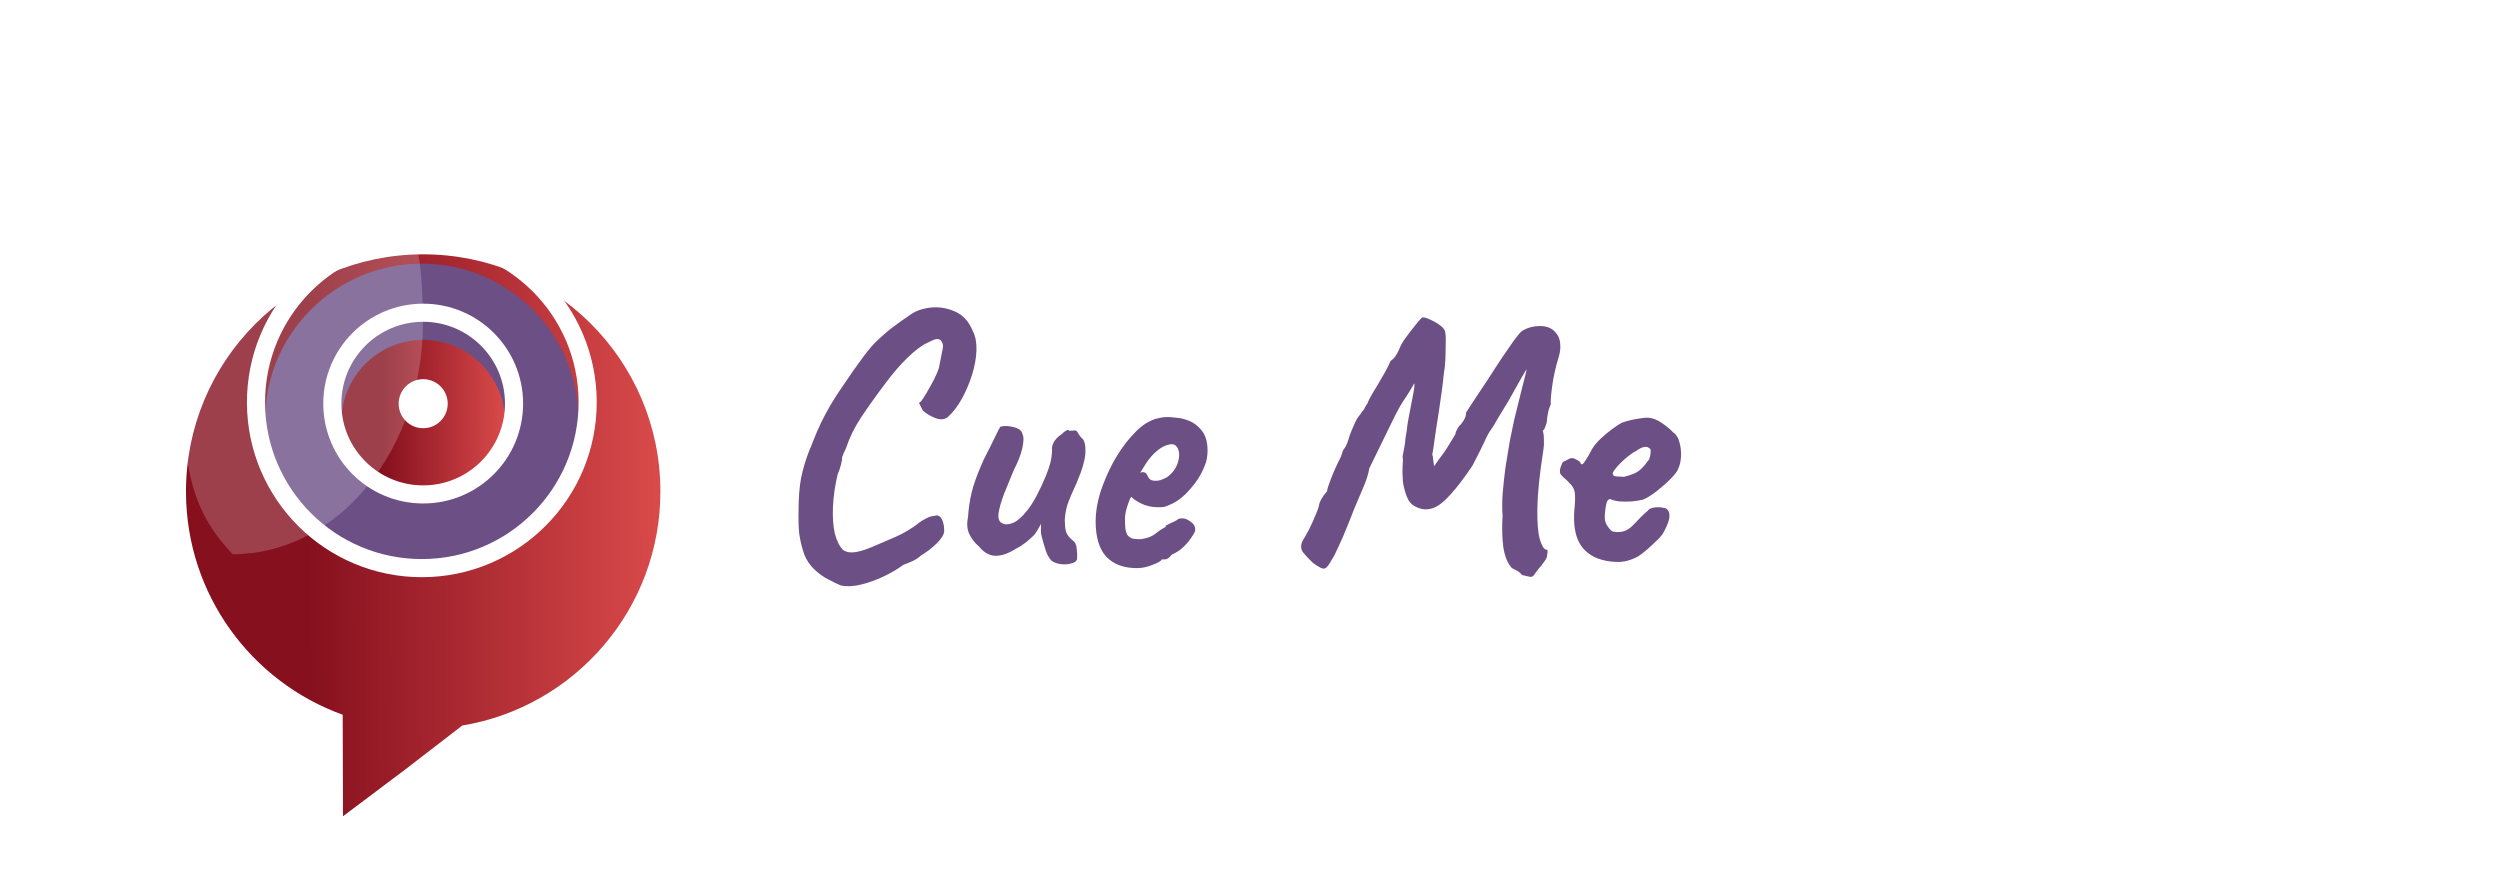 <svg width="138" height="49" viewBox="0 0 138 49" fill="none" xmlns="http://www.w3.org/2000/svg">
<path d="M46.42 32.32C46.22 32.24 45.987 32.127 45.72 31.98C45.453 31.847 45.2 31.667 44.96 31.44C44.72 31.213 44.533 30.94 44.4 30.62C44.267 30.233 44.173 29.853 44.12 29.48C44.08 29.107 44.067 28.673 44.08 28.18C44.08 27.487 44.127 26.887 44.22 26.38C44.327 25.86 44.487 25.333 44.7 24.8C44.727 24.76 44.773 24.647 44.84 24.46C44.92 24.26 45.007 24.047 45.1 23.82C45.207 23.593 45.287 23.42 45.34 23.3C45.447 23.073 45.607 22.773 45.82 22.4C46.047 22.013 46.287 21.64 46.54 21.28C46.927 20.707 47.253 20.24 47.52 19.88C47.787 19.507 48.04 19.193 48.28 18.94C48.533 18.687 48.807 18.44 49.1 18.2C49.407 17.96 49.787 17.687 50.24 17.38C50.533 17.167 50.907 17.033 51.36 16.98C51.827 16.927 52.28 17 52.72 17.2C53.16 17.387 53.487 17.747 53.7 18.28C53.847 18.56 53.913 18.913 53.9 19.34C53.887 19.753 53.807 20.2 53.66 20.68C53.513 21.147 53.327 21.587 53.1 22C52.873 22.413 52.62 22.747 52.34 23C52.167 23.16 51.933 23.187 51.64 23.08C51.36 22.973 51.127 22.833 50.94 22.66C50.82 22.433 50.753 22.3 50.74 22.26C50.74 22.22 50.767 22.193 50.82 22.18C50.9 22.087 51.007 21.927 51.14 21.7C51.273 21.473 51.407 21.233 51.54 20.98C51.673 20.713 51.767 20.5 51.82 20.34C51.927 19.78 52 19.413 52.04 19.24C52.08 19.053 52.04 18.9 51.92 18.78C51.867 18.727 51.787 18.707 51.68 18.72C51.587 18.733 51.427 18.8 51.2 18.92C50.893 19.053 50.527 19.327 50.1 19.74C49.687 20.14 49.273 20.62 48.86 21.18C48.327 21.887 47.88 22.513 47.52 23.06C47.16 23.607 46.887 24.167 46.7 24.74C46.673 24.793 46.627 24.893 46.56 25.04C46.507 25.187 46.48 25.26 46.48 25.26C46.493 25.313 46.473 25.447 46.42 25.66C46.367 25.86 46.307 26.033 46.24 26.18C46.093 26.793 46.007 27.387 45.98 27.96C45.953 28.52 45.987 29.013 46.08 29.44C46.187 29.853 46.34 30.16 46.54 30.36C46.713 30.48 46.933 30.52 47.2 30.48C47.467 30.44 47.773 30.347 48.12 30.2C48.467 30.053 48.84 29.893 49.24 29.72C49.56 29.587 49.853 29.44 50.12 29.28C50.387 29.12 50.587 28.98 50.72 28.86C50.827 28.78 50.96 28.7 51.12 28.62C51.293 28.527 51.44 28.48 51.56 28.48C51.747 28.413 51.887 28.467 51.98 28.64C52.073 28.813 52.12 29.033 52.12 29.3C52.12 29.487 51.987 29.713 51.72 29.98C51.453 30.247 51.16 30.473 50.84 30.66C50.733 30.767 50.587 30.867 50.4 30.96C50.227 31.04 50.047 31.113 49.86 31.18C49.58 31.393 49.233 31.6 48.82 31.8C48.407 32 47.987 32.153 47.56 32.26C47.147 32.367 46.767 32.387 46.42 32.32ZM58.056 30.96C57.923 30.827 57.816 30.647 57.736 30.42C57.656 30.18 57.576 29.907 57.496 29.6C57.469 29.493 57.456 29.373 57.456 29.24C57.469 29.107 57.469 29 57.456 28.92C57.416 29.013 57.349 29.133 57.256 29.28C57.176 29.427 57.096 29.533 57.016 29.6C56.963 29.653 56.843 29.76 56.656 29.92C56.469 30.067 56.283 30.187 56.096 30.28C55.656 30.56 55.263 30.693 54.916 30.68C54.583 30.653 54.289 30.48 54.036 30.16C53.823 29.987 53.649 29.767 53.516 29.5C53.383 29.233 53.356 28.913 53.436 28.54C53.463 28.073 53.529 27.62 53.636 27.18C53.743 26.727 53.963 26.127 54.296 25.38C54.576 24.833 54.789 24.407 54.936 24.1C55.083 23.793 55.176 23.613 55.216 23.56C55.416 23.493 55.663 23.5 55.956 23.58C56.249 23.647 56.409 23.773 56.436 23.96C56.516 24.093 56.516 24.347 56.436 24.72C56.356 25.08 56.196 25.493 55.956 25.96C55.769 26.413 55.589 26.853 55.416 27.28C55.256 27.707 55.156 28.067 55.116 28.36C55.089 28.653 55.169 28.833 55.356 28.9C55.476 28.967 55.649 28.96 55.876 28.88C56.116 28.8 56.396 28.56 56.716 28.16C57.036 27.76 57.376 27.127 57.736 26.26C57.843 25.993 57.923 25.76 57.976 25.56C58.029 25.347 58.063 25.113 58.076 24.86C58.049 24.7 58.089 24.533 58.196 24.36C58.316 24.187 58.456 24.053 58.616 23.96C58.669 23.893 58.743 23.833 58.836 23.78C58.929 23.713 58.989 23.713 59.016 23.78L59.336 23.76C59.389 23.747 59.449 23.8 59.516 23.92C59.583 24.04 59.649 24.127 59.716 24.18C59.863 24.3 59.929 24.56 59.916 24.96C59.903 25.36 59.743 25.92 59.436 26.64C59.183 27.187 59.009 27.6 58.916 27.88C58.836 28.16 58.789 28.433 58.776 28.7C58.776 28.94 58.796 29.147 58.836 29.32C58.876 29.48 58.996 29.647 59.196 29.82C59.343 29.913 59.423 30.073 59.436 30.3C59.463 30.513 59.469 30.7 59.456 30.86C59.429 30.98 59.323 31.06 59.136 31.1C58.963 31.153 58.769 31.167 58.556 31.14C58.356 31.113 58.189 31.053 58.056 30.96ZM62.758 31.36C62.025 31.36 61.458 31.147 61.058 30.72C60.672 30.293 60.478 29.64 60.478 28.76C60.478 28.28 60.565 27.753 60.738 27.18C60.925 26.607 61.165 26.047 61.458 25.5C61.765 24.953 62.098 24.48 62.458 24.08C62.818 23.667 63.178 23.38 63.538 23.22C63.672 23.153 63.812 23.107 63.958 23.08C64.118 23.04 64.272 23.02 64.418 23.02C64.578 23.02 64.752 23.033 64.938 23.06C65.138 23.073 65.325 23.113 65.498 23.18C65.805 23.273 66.072 23.453 66.298 23.72C66.538 23.987 66.658 24.373 66.658 24.88C66.658 25.013 66.645 25.16 66.618 25.32C66.592 25.467 66.545 25.613 66.478 25.76C66.305 26.2 66.038 26.62 65.678 27.02C65.332 27.42 64.965 27.7 64.578 27.86C64.472 27.913 64.365 27.953 64.258 27.98C64.165 27.993 64.065 28 63.958 28C63.678 28 63.425 27.96 63.198 27.88C62.985 27.8 62.785 27.693 62.598 27.56L62.438 27.42L62.338 27.62C62.245 27.873 62.178 28.087 62.138 28.26C62.112 28.433 62.098 28.56 62.098 28.64C62.098 28.8 62.105 28.967 62.118 29.14C62.132 29.3 62.172 29.433 62.238 29.54C62.292 29.607 62.358 29.66 62.438 29.7C62.532 29.74 62.645 29.76 62.778 29.76C62.858 29.76 62.932 29.76 62.998 29.76C63.078 29.747 63.145 29.733 63.198 29.72C63.438 29.667 63.632 29.58 63.778 29.46C63.938 29.327 64.105 29.213 64.278 29.12L64.358 29.08L64.338 29.02C64.565 28.9 64.718 28.827 64.798 28.8C64.878 28.76 64.938 28.727 64.978 28.7C65.032 28.647 65.092 28.62 65.158 28.62C65.345 28.593 65.525 28.647 65.698 28.78C65.885 28.9 65.978 29.053 65.978 29.24C65.978 29.32 65.918 29.447 65.798 29.62C65.692 29.793 65.552 29.967 65.378 30.14C65.218 30.3 65.052 30.427 64.878 30.52C64.838 30.533 64.798 30.553 64.758 30.58C64.718 30.593 64.678 30.613 64.638 30.64H64.658C64.538 30.8 64.418 30.88 64.298 30.88H64.138C64.085 30.973 63.912 31.073 63.618 31.18C63.325 31.3 63.038 31.36 62.758 31.36ZM63.798 26.54C63.918 26.54 64.025 26.52 64.118 26.48C64.225 26.44 64.325 26.393 64.418 26.34C64.738 26.113 64.945 25.82 65.038 25.46C65.132 25.1 65.098 24.827 64.938 24.64C64.912 24.6 64.878 24.573 64.838 24.56C64.798 24.533 64.752 24.52 64.698 24.52C64.552 24.52 64.385 24.567 64.198 24.66C64.025 24.753 63.852 24.887 63.678 25.06C63.505 25.233 63.345 25.44 63.198 25.68L62.938 26.1C62.965 26.087 62.985 26.08 62.998 26.08C63.025 26.067 63.045 26.06 63.058 26.06C63.178 26.06 63.258 26.1 63.298 26.18C63.338 26.26 63.385 26.34 63.438 26.42C63.505 26.5 63.625 26.54 63.798 26.54ZM84.022 31.74C84.022 31.74 83.982 31.7 83.902 31.62C83.835 31.553 83.688 31.467 83.462 31.36C83.222 31.107 83.062 30.72 82.982 30.2C82.915 29.68 82.902 29.1 82.942 28.46C82.915 28.14 82.915 27.747 82.942 27.28C82.982 26.8 83.035 26.307 83.102 25.8C83.182 25.293 83.262 24.807 83.342 24.34C83.435 23.873 83.515 23.487 83.582 23.18C83.755 22.473 83.908 21.853 84.042 21.32C84.188 20.787 84.262 20.473 84.262 20.38C84.182 20.527 84.062 20.733 83.902 21C83.755 21.267 83.542 21.647 83.262 22.14C83.088 22.42 82.902 22.727 82.702 23.06C82.515 23.393 82.395 23.593 82.342 23.66C82.208 23.833 82.075 24.073 81.942 24.38C81.808 24.673 81.588 25.113 81.282 25.7C80.815 26.393 80.415 26.92 80.082 27.28C79.762 27.64 79.475 27.88 79.222 28C78.982 28.107 78.742 28.14 78.502 28.1C78.115 28.007 77.855 27.827 77.722 27.56C77.588 27.28 77.495 26.96 77.442 26.6C77.415 26.24 77.408 25.947 77.422 25.72C77.448 25.48 77.448 25.307 77.422 25.2C77.448 25.067 77.475 24.927 77.502 24.78C77.528 24.62 77.548 24.5 77.562 24.42C77.562 24.367 77.575 24.247 77.602 24.06C77.642 23.873 77.668 23.687 77.682 23.5C77.722 23.247 77.775 22.953 77.842 22.62C77.908 22.273 77.968 21.96 78.022 21.68C78.075 21.4 78.088 21.227 78.062 21.16C77.995 21.293 77.915 21.433 77.822 21.58C77.728 21.727 77.662 21.833 77.622 21.9C77.395 22.207 77.128 22.68 76.822 23.32C76.515 23.947 76.102 24.793 75.582 25.86C75.542 26.153 75.422 26.527 75.222 26.98C75.035 27.42 74.868 27.813 74.722 28.16C74.628 28.413 74.502 28.733 74.342 29.12C74.195 29.493 74.042 29.847 73.882 30.18C73.735 30.513 73.615 30.747 73.522 30.88C73.362 31.187 73.228 31.353 73.122 31.38C73.015 31.42 72.795 31.313 72.462 31.06C72.248 30.86 72.068 30.667 71.922 30.48C71.788 30.293 71.788 30.073 71.922 29.82C72.015 29.673 72.128 29.473 72.262 29.22C72.395 28.953 72.515 28.687 72.622 28.42C72.742 28.153 72.808 27.953 72.822 27.82C72.835 27.767 72.875 27.673 72.942 27.54C73.022 27.407 73.128 27.26 73.262 27.1C73.248 27.047 73.308 26.847 73.442 26.5C73.575 26.14 73.755 25.733 73.982 25.28C74.022 25.213 74.048 25.147 74.062 25.08C74.088 25.013 74.108 24.947 74.122 24.88C74.175 24.813 74.228 24.733 74.282 24.64C74.335 24.547 74.388 24.413 74.442 24.24C74.468 24.12 74.522 23.967 74.602 23.78C74.682 23.593 74.755 23.427 74.822 23.28C74.875 23.16 74.935 23.06 75.002 22.98C75.082 22.887 75.148 22.793 75.202 22.7C75.255 22.66 75.302 22.593 75.342 22.5C75.382 22.407 75.428 22.333 75.482 22.28C75.535 22.12 75.635 21.92 75.782 21.68C75.942 21.427 76.108 21.147 76.282 20.84C76.468 20.533 76.628 20.227 76.762 19.92C76.868 19.853 76.962 19.76 77.042 19.64C77.122 19.52 77.188 19.393 77.242 19.26C77.242 19.26 77.275 19.187 77.342 19.04C77.422 18.893 77.502 18.767 77.582 18.66C77.648 18.567 77.748 18.433 77.882 18.26C78.015 18.087 78.142 17.927 78.262 17.78C78.395 17.62 78.482 17.533 78.522 17.52C78.602 17.507 78.742 17.547 78.942 17.64C79.155 17.733 79.348 17.847 79.522 17.98C79.695 18.113 79.782 18.247 79.782 18.38C79.808 18.527 79.815 18.74 79.802 19.02C79.802 19.3 79.795 19.587 79.782 19.88C79.768 20.16 79.742 20.4 79.702 20.6C79.675 20.893 79.635 21.233 79.582 21.62C79.528 22.007 79.475 22.38 79.422 22.74C79.368 23.1 79.322 23.393 79.282 23.62C79.215 24.113 79.162 24.487 79.122 24.74C79.082 24.98 79.062 25.1 79.062 25.1C79.088 25.153 79.102 25.227 79.102 25.32C79.115 25.413 79.128 25.5 79.142 25.58L79.162 25.74L79.382 25.42C79.622 25.113 79.808 24.847 79.942 24.62C80.075 24.393 80.208 24.173 80.342 23.96C80.342 23.893 80.362 23.827 80.402 23.76C80.442 23.68 80.488 23.6 80.542 23.52C80.622 23.453 80.708 23.347 80.802 23.2C80.895 23.04 80.935 22.9 80.922 22.78C81.055 22.58 81.228 22.313 81.442 21.98C81.668 21.647 81.908 21.287 82.162 20.9C82.415 20.5 82.662 20.12 82.902 19.76C83.155 19.387 83.375 19.067 83.562 18.8C83.762 18.533 83.908 18.36 84.002 18.28C84.295 18.093 84.622 18 84.982 18C85.342 17.987 85.628 18.093 85.842 18.32C86.015 18.507 86.108 18.72 86.122 18.96C86.148 19.2 86.122 19.447 86.042 19.7C85.868 20.273 85.748 20.807 85.682 21.3C85.615 21.793 85.588 22.133 85.602 22.32C85.548 22.44 85.502 22.573 85.462 22.72C85.435 22.853 85.415 22.973 85.402 23.08C85.402 23.213 85.375 23.353 85.322 23.5C85.282 23.633 85.228 23.727 85.162 23.78C85.202 23.9 85.222 24.06 85.222 24.26C85.235 24.447 85.228 24.62 85.202 24.78C84.988 26.14 84.875 27.227 84.862 28.04C84.848 28.84 84.895 29.42 85.002 29.78C85.108 30.127 85.222 30.313 85.342 30.34C85.395 30.327 85.422 30.347 85.422 30.4C85.435 30.453 85.428 30.533 85.402 30.64C85.402 30.747 85.348 30.867 85.242 31C85.148 31.147 85.048 31.273 84.942 31.38C84.848 31.5 84.788 31.58 84.762 31.62C84.682 31.753 84.608 31.827 84.542 31.84C84.488 31.853 84.315 31.82 84.022 31.74ZM88.172 30.82C87.652 30.607 87.292 30.26 87.092 29.78C86.892 29.3 86.839 28.66 86.932 27.86C86.959 27.447 86.945 27.173 86.892 27.04C86.839 26.893 86.739 26.753 86.592 26.62C86.552 26.567 86.459 26.48 86.312 26.36C86.165 26.227 86.099 26.127 86.112 26.06C86.099 25.967 86.119 25.853 86.172 25.72C86.225 25.573 86.272 25.493 86.312 25.48C86.405 25.44 86.499 25.393 86.592 25.34C86.699 25.287 86.779 25.273 86.832 25.3C86.885 25.3 86.965 25.333 87.072 25.4C87.192 25.467 87.252 25.527 87.252 25.58C87.305 25.673 87.385 25.633 87.492 25.46C87.612 25.287 87.739 25.067 87.872 24.8C88.005 24.587 88.172 24.387 88.372 24.2C88.572 24.013 88.772 23.847 88.972 23.7C89.185 23.54 89.365 23.42 89.512 23.34C89.579 23.313 89.705 23.273 89.892 23.22C90.092 23.167 90.299 23.127 90.512 23.1C90.725 23.06 90.885 23.047 90.992 23.06C91.232 23.073 91.485 23.173 91.752 23.36C92.019 23.547 92.225 23.72 92.372 23.88C92.545 24 92.659 24.187 92.712 24.44C92.779 24.68 92.805 24.933 92.792 25.2C92.779 25.467 92.725 25.693 92.632 25.88C92.592 26.013 92.452 26.2 92.212 26.44C91.972 26.68 91.705 26.913 91.412 27.14C91.132 27.353 90.892 27.5 90.692 27.58C90.519 27.62 90.312 27.653 90.072 27.68C89.832 27.693 89.605 27.693 89.392 27.68C89.192 27.653 89.052 27.62 88.972 27.58C88.879 27.527 88.799 27.547 88.732 27.64C88.679 27.72 88.632 27.947 88.592 28.32C88.579 28.467 88.579 28.593 88.592 28.7C88.619 28.807 88.645 28.887 88.672 28.94C88.765 29.1 88.859 29.22 88.952 29.3C89.045 29.367 89.219 29.387 89.472 29.36C89.725 29.333 89.979 29.18 90.232 28.9C90.499 28.607 90.739 28.373 90.952 28.2C91.005 28.107 91.119 28.047 91.292 28.02C91.479 27.98 91.699 27.993 91.952 28.06C92.099 28.153 92.165 28.3 92.152 28.5C92.152 28.7 92.045 28.993 91.832 29.38C91.792 29.473 91.679 29.613 91.492 29.8C91.319 29.973 91.125 30.153 90.912 30.34C90.712 30.513 90.545 30.64 90.412 30.72C90.012 30.933 89.619 31.033 89.232 31.02C88.845 31.007 88.492 30.94 88.172 30.82ZM89.652 26.32C89.852 26.267 90.019 26.213 90.152 26.16C90.299 26.107 90.439 26.02 90.572 25.9C90.705 25.78 90.859 25.6 91.032 25.36C91.085 25.213 91.112 25.087 91.112 24.98C91.125 24.873 91.119 24.807 91.092 24.78C90.985 24.673 90.865 24.64 90.732 24.68C90.612 24.707 90.479 24.773 90.332 24.88C90.239 24.92 90.105 25.007 89.932 25.14C89.772 25.26 89.612 25.4 89.452 25.56C89.305 25.707 89.185 25.847 89.092 25.98C89.012 26.1 88.999 26.173 89.052 26.2C89.025 26.253 89.099 26.287 89.272 26.3C89.459 26.313 89.585 26.32 89.652 26.32Z" fill="#6C4F84"/>
<g filter="url(#filter0_di_661_50)">
<path d="M25.519 35.049C31.739 34.017 36.474 28.603 36.454 22.093C36.432 14.861 30.552 9.017 23.32 9.039C16.089 9.06 10.244 14.941 10.266 22.172C10.283 27.83 13.886 32.639 18.917 34.454L18.934 40.056L22.353 37.487L25.519 35.049Z" fill="url(#paint0_linear_661_50)"/>
</g>
<g filter="url(#filter1_i_661_50)">
<path d="M31.939 22.18C31.953 26.959 28.09 30.846 23.311 30.86C18.531 30.875 14.645 27.012 14.631 22.232C14.616 17.453 18.479 13.566 23.259 13.552C28.038 13.537 31.924 17.4 31.939 22.18Z" fill="#6C4F84"/>
</g>
<path d="M23.257 13.052C28.313 13.037 32.424 17.123 32.439 22.178C32.454 27.234 28.368 31.345 23.313 31.36C18.257 31.376 14.146 27.29 14.131 22.234C14.115 17.178 18.202 13.067 23.257 13.052Z" stroke="white"/>
<g filter="url(#filter2_i_661_50)">
<circle cx="23.36" cy="22.278" r="4.515" transform="rotate(-0.173 23.36 22.278)" fill="url(#paint1_linear_661_50)"/>
</g>
<circle cx="23.36" cy="22.278" r="5.015" transform="rotate(-0.173 23.36 22.278)" stroke="white"/>
<circle cx="23.36" cy="22.284" r="1.354" transform="rotate(-0.173 23.36 22.284)" fill="white"/>
<g style="mix-blend-mode:screen" filter="url(#filter3_f_661_50)">
<path d="M16.024 10.493C21.843 10.476 23.324 10.706 23.345 17.771C23.366 24.836 18.667 30.578 12.849 30.596C10.056 27.67 10.047 24.877 10.026 17.811C13.922 12.081 14.226 13.133 16.024 10.493Z" fill="white" fill-opacity="0.2"/>
</g>
<defs>
<filter id="filter0_di_661_50" x="6.266" y="9.039" width="34.188" height="39.016" filterUnits="userSpaceOnUse" color-interpolation-filters="sRGB">
<feFlood flood-opacity="0" result="BackgroundImageFix"/>
<feColorMatrix in="SourceAlpha" type="matrix" values="0 0 0 0 0 0 0 0 0 0 0 0 0 0 0 0 0 0 127 0" result="hardAlpha"/>
<feOffset dy="4"/>
<feGaussianBlur stdDeviation="2"/>
<feComposite in2="hardAlpha" operator="out"/>
<feColorMatrix type="matrix" values="0 0 0 0 0 0 0 0 0 0 0 0 0 0 0 0 0 0 0.25 0"/>
<feBlend mode="normal" in2="BackgroundImageFix" result="effect1_dropShadow_661_50"/>
<feBlend mode="normal" in="SourceGraphic" in2="effect1_dropShadow_661_50" result="shape"/>
<feColorMatrix in="SourceAlpha" type="matrix" values="0 0 0 0 0 0 0 0 0 0 0 0 0 0 0 0 0 0 127 0" result="hardAlpha"/>
<feOffset dy="1"/>
<feGaussianBlur stdDeviation="2"/>
<feComposite in2="hardAlpha" operator="arithmetic" k2="-1" k3="1"/>
<feColorMatrix type="matrix" values="0 0 0 0 0 0 0 0 0 0 0 0 0 0 0 0 0 0 0.3 0"/>
<feBlend mode="normal" in2="shape" result="effect2_innerShadow_661_50"/>
</filter>
<filter id="filter1_i_661_50" x="13.631" y="12.551" width="19.308" height="20.309" filterUnits="userSpaceOnUse" color-interpolation-filters="sRGB">
<feFlood flood-opacity="0" result="BackgroundImageFix"/>
<feBlend mode="normal" in="SourceGraphic" in2="BackgroundImageFix" result="shape"/>
<feColorMatrix in="SourceAlpha" type="matrix" values="0 0 0 0 0 0 0 0 0 0 0 0 0 0 0 0 0 0 127 0" result="hardAlpha"/>
<feOffset dy="1"/>
<feGaussianBlur stdDeviation="2"/>
<feComposite in2="hardAlpha" operator="arithmetic" k2="-1" k3="1"/>
<feColorMatrix type="matrix" values="0 0 0 0 0 0 0 0 0 0 0 0 0 0 0 0 0 0 0.25 0"/>
<feBlend mode="normal" in2="shape" result="effect1_innerShadow_661_50"/>
</filter>
<filter id="filter2_i_661_50" x="17.846" y="16.762" width="11.029" height="12.031" filterUnits="userSpaceOnUse" color-interpolation-filters="sRGB">
<feFlood flood-opacity="0" result="BackgroundImageFix"/>
<feBlend mode="normal" in="SourceGraphic" in2="BackgroundImageFix" result="shape"/>
<feColorMatrix in="SourceAlpha" type="matrix" values="0 0 0 0 0 0 0 0 0 0 0 0 0 0 0 0 0 0 127 0" result="hardAlpha"/>
<feOffset dy="1"/>
<feGaussianBlur stdDeviation="2"/>
<feComposite in2="hardAlpha" operator="arithmetic" k2="-1" k3="1"/>
<feColorMatrix type="matrix" values="0 0 0 0 0 0 0 0 0 0 0 0 0 0 0 0 0 0 1 0"/>
<feBlend mode="normal" in2="shape" result="effect1_innerShadow_661_50"/>
</filter>
<filter id="filter3_f_661_50" x="0.026" y="0.492" width="33.319" height="40.105" filterUnits="userSpaceOnUse" color-interpolation-filters="sRGB">
<feFlood flood-opacity="0" result="BackgroundImageFix"/>
<feBlend mode="normal" in="SourceGraphic" in2="BackgroundImageFix" result="shape"/>
<feGaussianBlur stdDeviation="5" result="effect1_foregroundBlur_661_50"/>
</filter>
<linearGradient id="paint0_linear_661_50" x1="36.461" y1="24.501" x2="10.273" y2="24.58" gradientUnits="userSpaceOnUse">
<stop stop-color="#D94A4A"/>
<stop offset="0.356" stop-color="#B12E35"/>
<stop offset="0.745" stop-color="#86101E"/>
</linearGradient>
<linearGradient id="paint1_linear_661_50" x1="27.875" y1="22.278" x2="18.846" y2="22.278" gradientUnits="userSpaceOnUse">
<stop stop-color="#D94A4A"/>
<stop offset="0.356" stop-color="#B12E35"/>
<stop offset="0.745" stop-color="#86101E"/>
</linearGradient>
</defs>
</svg>

